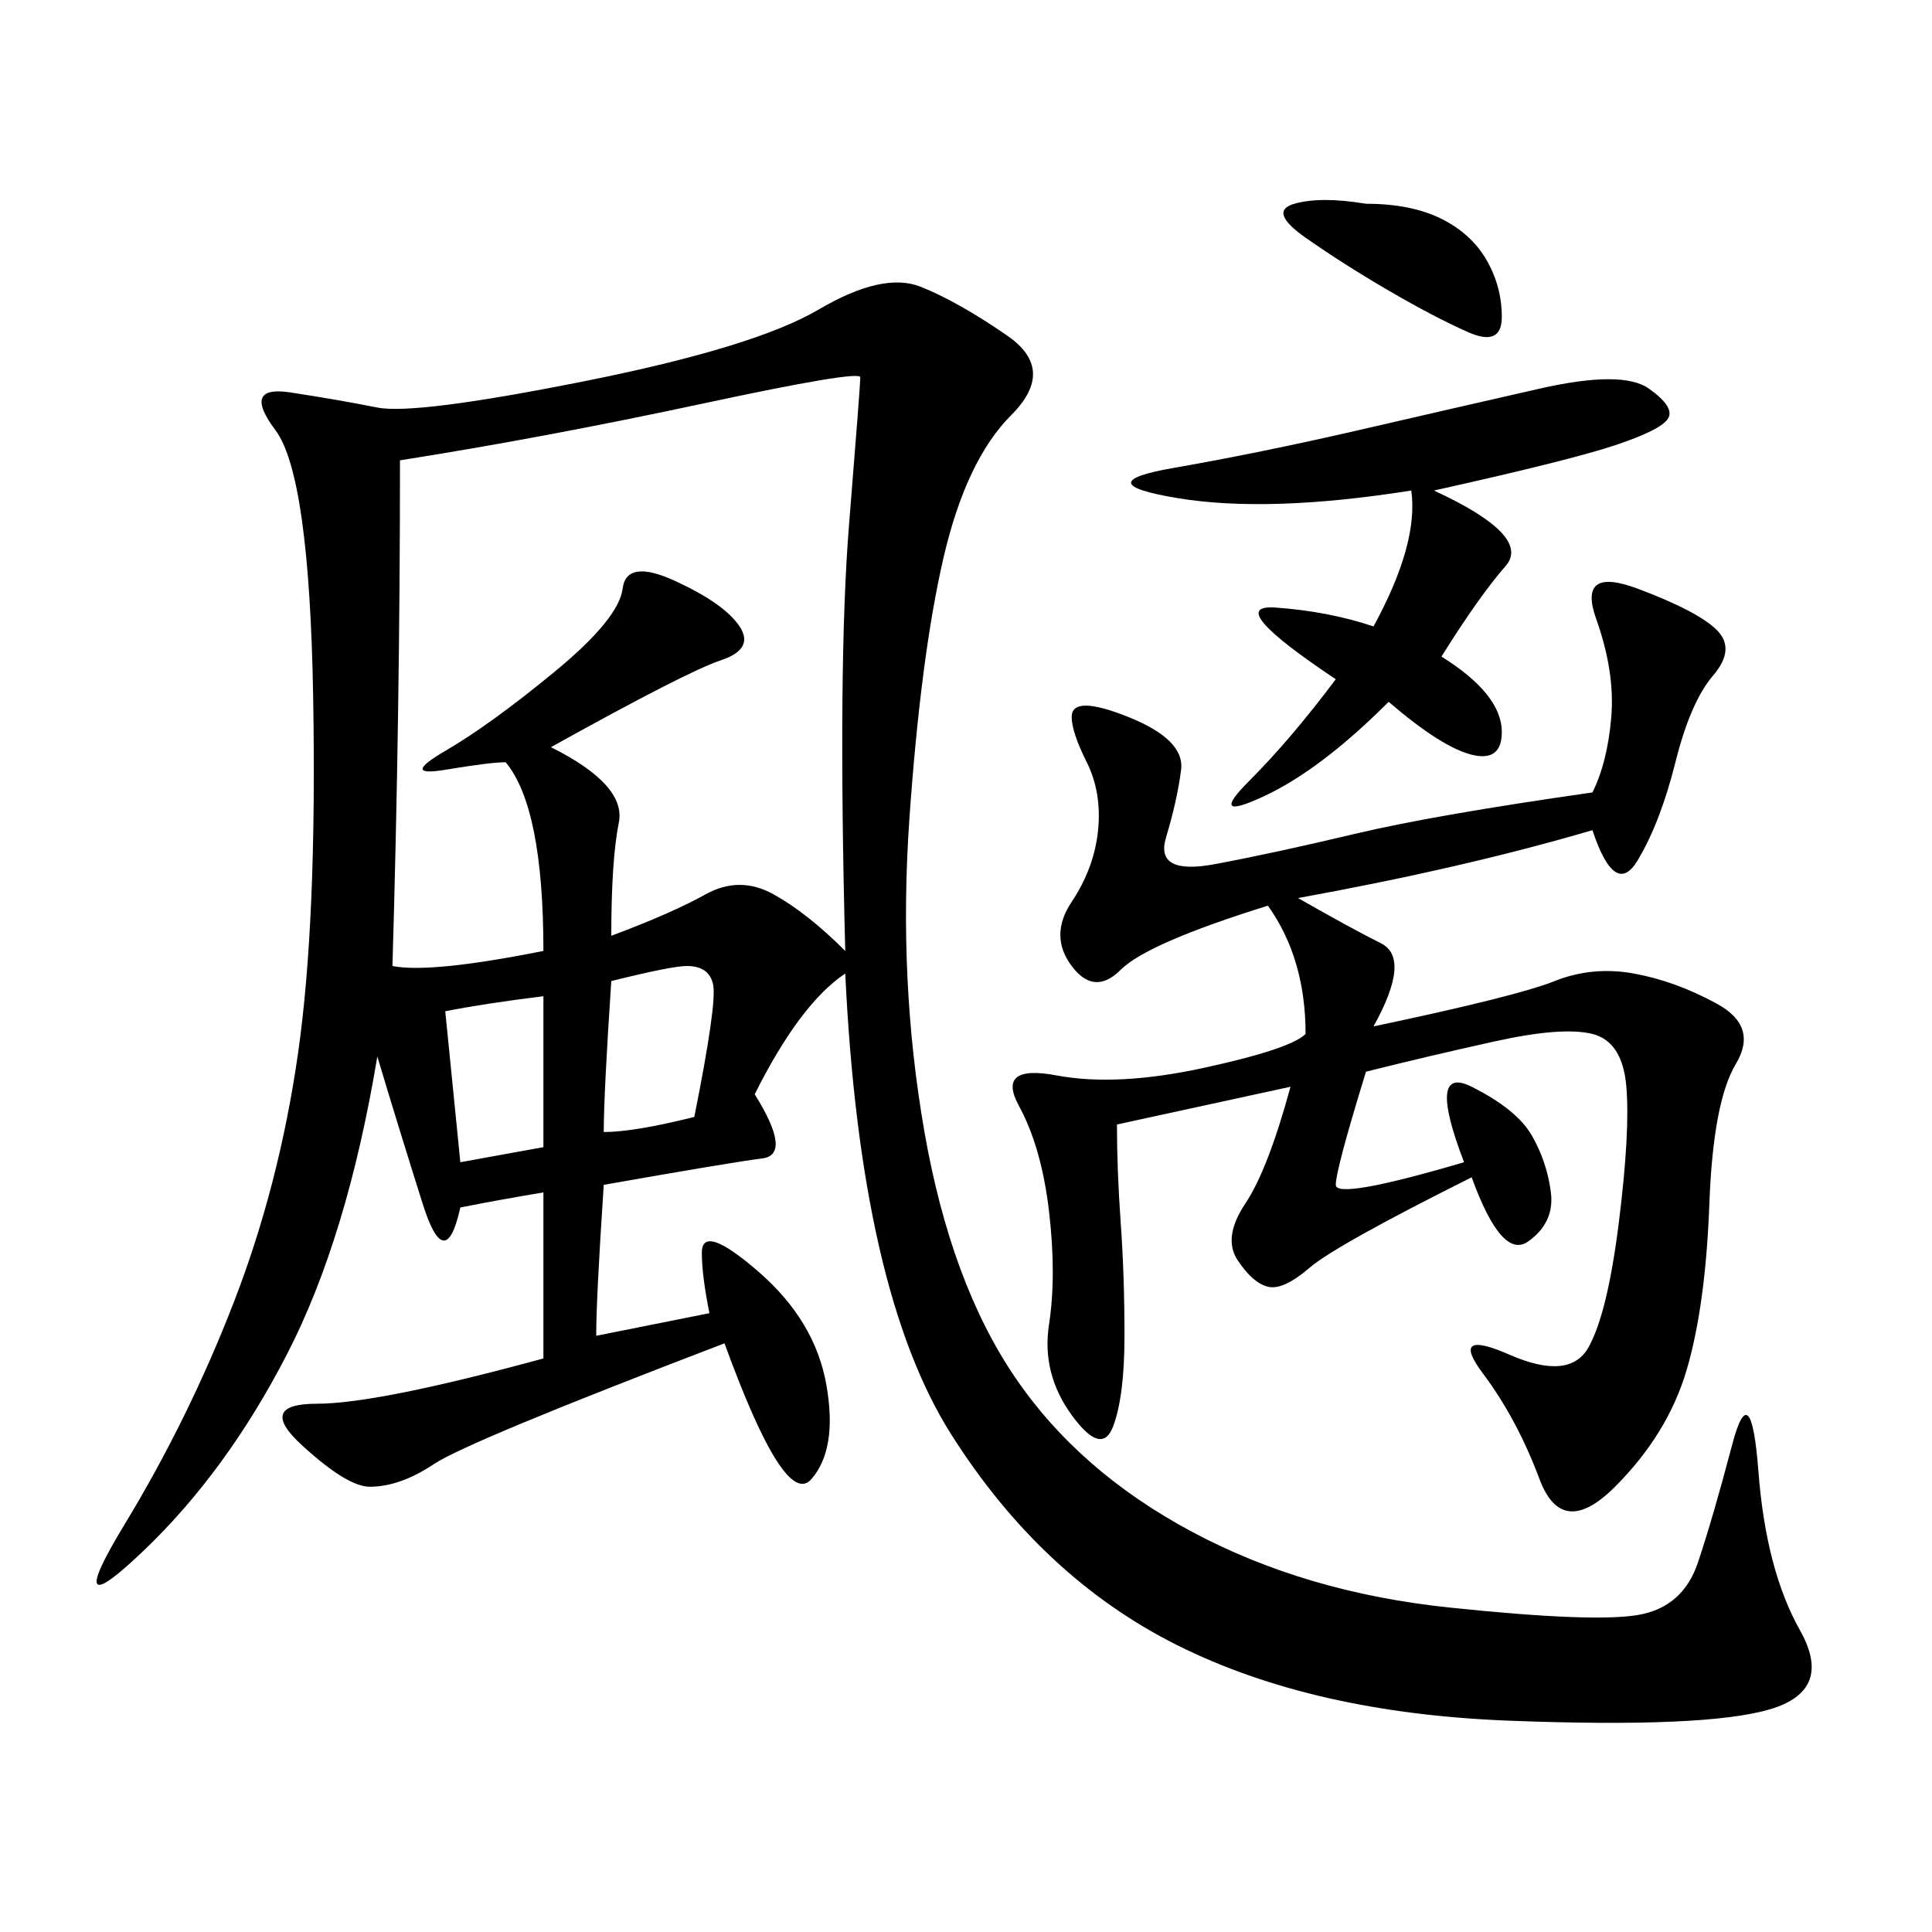 <svg xmlns="http://www.w3.org/2000/svg" xmlns:xlink="http://www.w3.org/1999/xlink" width="300" height="300"><path d="M131.25 151.17Q124.22 155.86 117.19 169.92L117.19 169.92Q123.05 179.30 118.36 179.88Q113.67 180.47 93.75 183.98L93.75 183.98Q92.58 201.56 92.58 207.42L92.58 207.42L110.16 203.91Q108.98 198.05 108.98 194.53L108.98 194.53Q108.98 189.84 117.77 197.46Q126.56 205.08 128.32 215.04Q130.08 225 125.98 229.69Q121.88 234.38 112.50 208.59L112.50 208.59Q72.66 223.83 67.38 227.34Q62.11 230.86 57.42 230.86L57.42 230.86Q53.91 230.86 46.88 224.41Q39.84 217.97 49.22 217.97L49.22 217.97Q58.59 217.97 84.38 210.94L84.38 210.94L84.38 185.16Q77.34 186.33 71.48 187.50L71.48 187.50Q69.14 198.05 65.63 186.91Q62.11 175.78 58.59 164.06L58.59 164.06Q53.91 192.19 44.53 210.35Q35.16 228.52 22.27 240.82Q9.38 253.13 19.34 236.72Q29.30 220.31 36.33 202.15Q43.36 183.98 46.29 163.48Q49.22 142.97 48.63 108.40Q48.05 73.83 42.77 66.80Q37.50 59.77 45.12 60.94Q52.73 62.11 58.59 63.28Q64.45 64.45 90.82 59.18Q117.19 53.91 127.15 48.05Q137.11 42.19 142.97 44.53Q148.83 46.88 156.45 52.15Q164.06 57.42 157.03 64.45Q150 71.48 146.48 86.72Q142.97 101.95 141.21 127.15Q139.45 152.34 143.55 175.78Q147.66 199.22 157.62 213.87Q167.58 228.52 185.16 237.89Q202.73 247.27 225 249.61Q247.27 251.95 254.30 250.78Q261.33 249.61 263.67 242.58Q266.02 235.55 268.95 224.41Q271.88 213.28 273.05 228.52Q274.22 243.75 279.49 253.13Q284.77 262.50 274.80 265.43Q264.84 268.36 234.38 267.19Q203.91 266.02 182.81 255.47Q161.72 244.92 147.66 222.66Q133.59 200.39 131.25 151.17L131.25 151.17ZM247.27 128.91Q227.34 134.77 201.56 139.45L201.56 139.45Q209.77 144.14 214.45 146.48Q219.14 148.83 213.28 159.38L213.28 159.38Q235.55 154.69 241.41 152.34Q247.27 150 253.71 151.17Q260.16 152.34 266.60 155.86Q273.05 159.38 269.53 165.23Q266.02 171.09 265.43 186.91Q264.84 202.73 261.91 212.70Q258.98 222.66 250.78 230.86Q242.58 239.06 239.06 229.69Q235.55 220.31 230.27 213.28Q225 206.25 234.38 210.35Q243.75 214.45 246.68 209.18Q249.61 203.91 251.37 189.84Q253.13 175.78 252.54 168.75Q251.95 161.72 247.27 160.55Q242.58 159.38 232.03 161.72Q221.48 164.06 212.11 166.41L212.11 166.41Q207.42 181.64 207.42 183.98L207.42 183.98Q207.42 186.33 227.34 180.47L227.34 180.47Q221.48 165.23 228.52 168.75Q235.55 172.27 237.89 176.37Q240.23 180.47 240.82 185.16Q241.41 189.84 237.30 192.77Q233.20 195.70 228.52 182.81L228.52 182.81Q207.42 193.36 203.32 196.88Q199.22 200.39 196.88 199.80Q194.53 199.22 192.19 195.70Q189.84 192.19 193.36 186.91Q196.88 181.64 200.39 168.75L200.39 168.75L173.44 174.61Q173.44 181.64 174.02 189.84Q174.61 198.05 174.61 207.42L174.61 207.42Q174.61 216.80 172.85 221.48Q171.09 226.17 166.41 219.73Q161.72 213.28 162.89 205.66Q164.06 198.05 162.89 188.09Q161.72 178.13 158.20 171.68Q154.69 165.23 164.06 166.99Q173.44 168.75 186.91 165.82Q200.39 162.89 202.73 160.55L202.73 160.55Q202.73 148.83 196.88 140.63L196.88 140.63Q178.13 146.48 174.02 150.59Q169.92 154.69 166.41 150Q162.89 145.31 166.41 140.04Q169.92 134.77 170.51 128.91Q171.09 123.05 168.75 118.36Q166.41 113.67 166.41 111.33L166.41 111.33Q166.41 107.81 175.20 111.33Q183.98 114.84 183.40 119.53Q182.81 124.22 181.05 130.08Q179.30 135.94 188.67 134.18Q198.05 132.42 210.35 129.49Q222.66 126.56 247.27 123.05L247.27 123.05Q249.61 118.36 250.20 111.33Q250.78 104.30 247.85 96.09Q244.92 87.89 254.30 91.41Q263.67 94.92 266.60 97.85Q269.53 100.78 266.02 104.88Q262.50 108.98 260.16 118.36Q257.81 127.73 254.30 133.59Q250.78 139.45 247.27 128.91L247.27 128.91ZM62.11 71.48Q62.11 110.16 60.94 150L60.94 150Q66.80 151.17 84.38 147.66L84.38 147.66Q84.38 125.39 78.52 118.36L78.52 118.36Q76.17 118.36 69.14 119.53Q62.11 120.70 69.14 116.60Q76.17 112.50 86.13 104.30Q96.09 96.09 96.68 91.41Q97.27 86.72 104.88 90.23Q112.50 93.75 114.84 97.27Q117.19 100.78 111.91 102.54Q106.64 104.30 85.55 116.02L85.55 116.02Q97.27 121.88 96.09 127.73Q94.92 133.59 94.92 145.31L94.92 145.31Q104.30 141.80 109.57 138.87Q114.84 135.94 120.12 138.87Q125.39 141.80 131.25 147.66L131.25 147.66Q130.08 103.13 131.84 81.45Q133.59 59.77 133.59 58.59L133.59 58.59Q133.59 57.42 108.98 62.70Q84.38 67.97 62.11 71.48L62.11 71.48ZM222.66 76.17Q237.89 83.20 233.79 87.89Q229.69 92.58 223.83 101.95L223.83 101.95Q233.20 107.81 233.20 113.67L233.20 113.67Q233.20 118.36 228.52 117.19Q223.83 116.02 215.63 108.98L215.63 108.98Q205.08 119.53 196.29 123.63Q187.50 127.73 193.95 121.29Q200.39 114.84 207.42 105.47L207.42 105.47Q189.84 93.75 198.05 94.34Q206.25 94.92 213.28 97.27L213.28 97.27Q220.31 84.38 219.14 76.17L219.14 76.17Q196.88 79.69 182.81 77.34Q168.75 75 182.23 72.66Q195.70 70.31 210.94 66.80Q226.17 63.28 239.06 60.35Q251.95 57.42 256.05 60.35Q260.16 63.28 258.98 65.04Q257.81 66.80 250.78 69.14Q243.75 71.48 222.66 76.17L222.66 76.17ZM212.11 31.64Q219.14 31.64 223.83 33.98Q228.52 36.33 230.86 40.43Q233.20 44.53 233.20 49.22L233.20 49.22Q233.20 53.91 227.93 51.56Q222.66 49.22 215.63 45.12Q208.59 41.02 202.73 36.91Q196.88 32.81 200.98 31.64Q205.08 30.47 212.11 31.64L212.11 31.64ZM94.92 152.34Q93.75 169.92 93.75 175.78L93.75 175.78Q98.44 175.78 107.81 173.44L107.81 173.44Q111.33 155.86 110.74 152.93Q110.16 150 106.64 150L106.64 150Q104.30 150 94.92 152.34L94.92 152.34ZM69.14 157.03L71.48 180.47L84.38 178.13L84.38 154.69Q75 155.86 69.14 157.03L69.14 157.03Z"/></svg>
